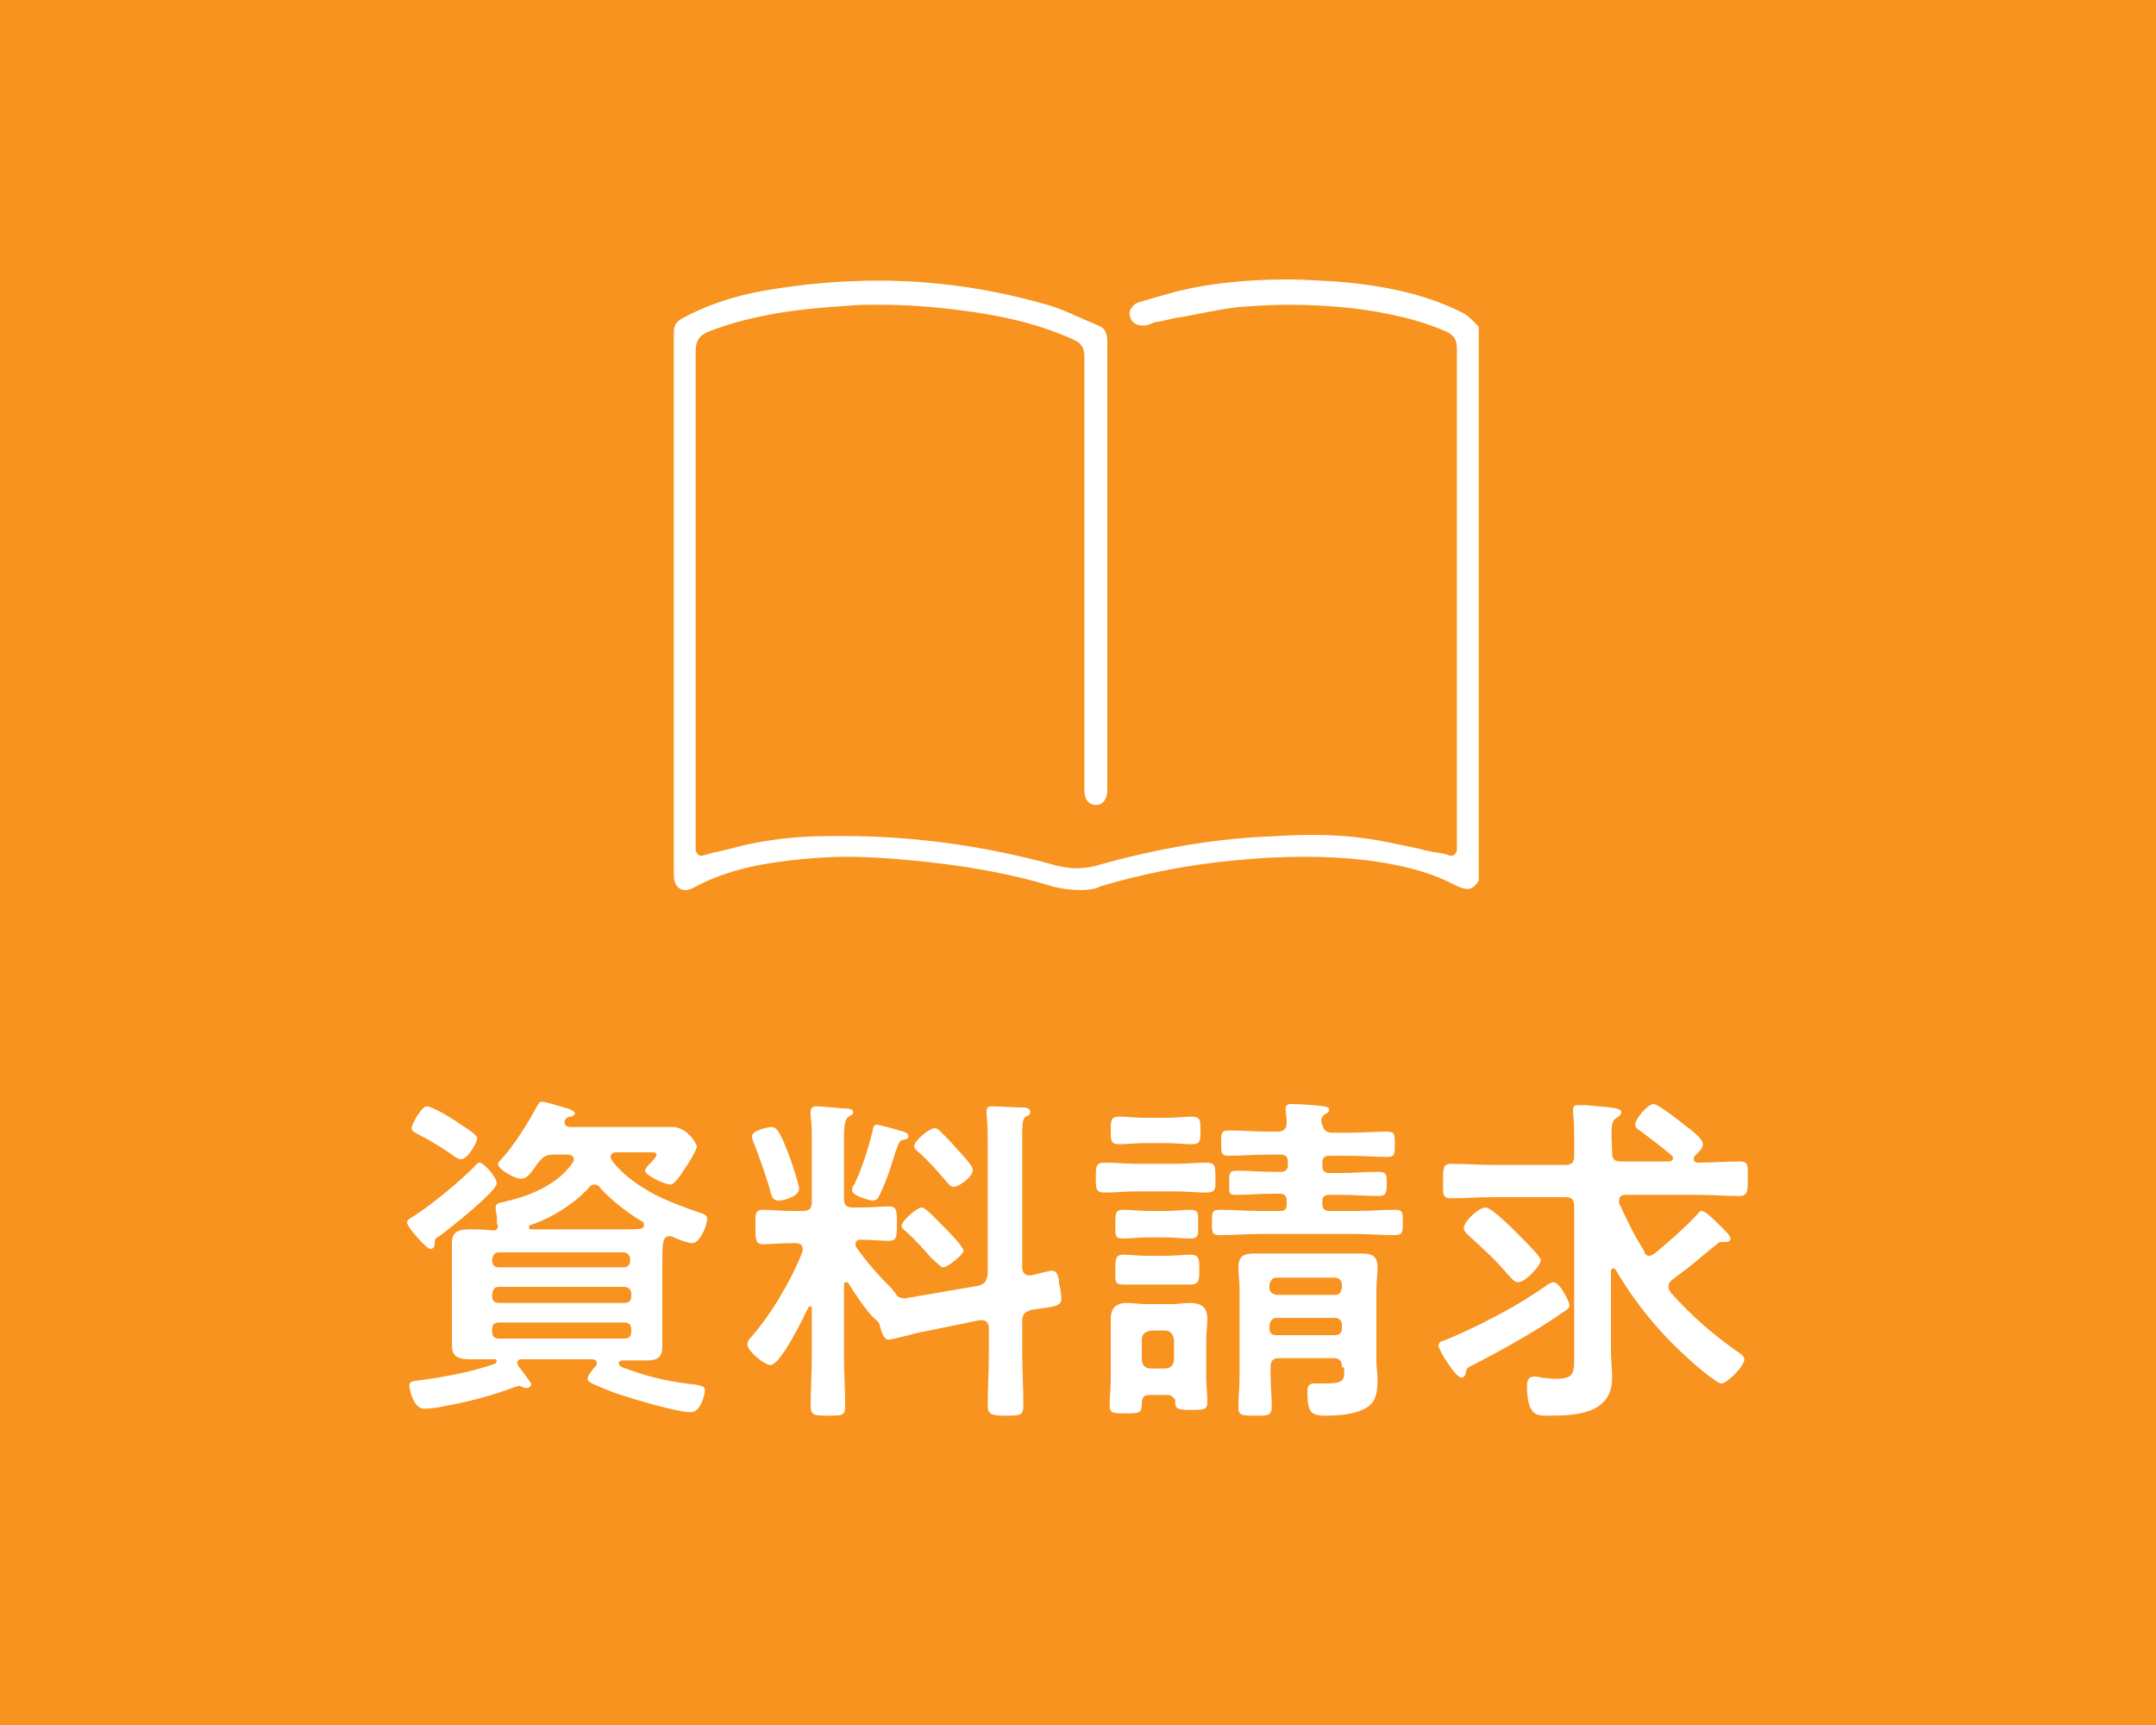 <?xml version="1.0" encoding="utf-8"?>
<!-- Generator: Adobe Illustrator 26.2.1, SVG Export Plug-In . SVG Version: 6.00 Build 0)  -->
<svg version="1.1" id="レイヤー_1" xmlns="http://www.w3.org/2000/svg" xmlns:xlink="http://www.w3.org/1999/xlink" x="0px"
	 y="0px" width="187.5px" height="150px" viewBox="0 0 187.5 150" enable-background="new 0 0 187.5 150" xml:space="preserve">
<rect fill="#F7931E" width="187.5" height="150"/>
<g>
	<path fill="#FFFFFF" d="M38.2,107.5c-0.4,0.2-0.4,0.3-0.4,0.7c0,0.2-0.1,0.4-0.4,0.4c-0.3,0-2-1.9-2-2.3c0-0.2,0.3-0.4,0.5-0.5
		c1.6-1,4-3,5.3-4.3c0.2-0.2,0.3-0.4,0.5-0.4c0.4,0,1.5,1.3,1.5,1.8C43.2,103.6,38.9,107,38.2,107.5z M39.8,97.6
		c0.4,0.3,1.7,1,1.7,1.4c0,0.3-0.8,1.8-1.4,1.8c-0.2,0-0.6-0.2-0.8-0.4c-1-0.7-1.7-1.1-2.8-1.7c-0.4-0.2-0.7-0.3-0.7-0.6
		c0-0.4,0.9-1.9,1.3-1.9C37.6,96.2,39.4,97.3,39.8,97.6z M43.1,105c0-0.3,0.2-0.4,0.8-0.5c0.1,0,0.2-0.1,0.4-0.1
		c2-0.5,4.3-1.5,5.5-3.3c0.1-0.1,0.1-0.2,0.1-0.3c0-0.3-0.3-0.4-0.5-0.4h-1.2c-0.6,0-0.9,0.1-1.3,0.6c-0.1,0.1-0.2,0.2-0.3,0.4
		c-0.5,0.7-0.8,1.1-1.3,1.1s-2-0.8-2-1.3c0-0.1,0.2-0.3,0.3-0.4c1.1-1.2,2.3-3.1,3.1-4.6c0.2-0.3,0.2-0.4,0.4-0.4
		c0.4,0,1.9,0.5,2.3,0.6c0.2,0.1,0.6,0.2,0.6,0.4c0,0.1-0.1,0.2-0.3,0.3c-0.2,0-0.3,0-0.5,0.2c-0.1,0.1-0.1,0.1-0.1,0.3
		c0,0.4,0.5,0.4,0.5,0.4h6.5c0.8,0,1.6,0,2.4,0c1.2,0,2.1,1.4,2.1,1.7s-0.8,1.6-1.1,2c-0.2,0.3-0.8,1.3-1.2,1.3
		c-0.5,0-2.2-0.8-2.2-1.2c0-0.2,0.3-0.5,0.5-0.7c0.1-0.1,0.5-0.5,0.5-0.7c0-0.2-0.3-0.2-0.4-0.2h-3.1c-0.2,0-0.5,0.1-0.5,0.4
		c0,0.1,0.1,0.2,0.1,0.3c1,1.3,2.3,2.2,3.8,3c1.2,0.6,2.8,1.2,4,1.6c0.3,0.1,0.5,0.2,0.5,0.5c0,0.5-0.6,2.1-1.3,2.1
		c-0.3,0-1.2-0.3-1.6-0.5c-0.1-0.1-0.2-0.1-0.4-0.1c-0.6,0-0.6,0.7-0.6,2.4v5.3c0,0.6,0,1.3,0,1.9c0,1-0.5,1.2-1.4,1.2
		c-0.7,0-1.4,0-2.1,0c-0.1,0-0.3,0.1-0.3,0.2c0,0.3,0.3,0.4,0.9,0.6c1.9,0.7,3.8,1.1,5.8,1.3c0.4,0.1,0.8,0.1,0.8,0.5
		c0,0.4-0.4,1.9-1.2,1.9c-1.3,0-5.2-1.2-6.4-1.6c-0.6-0.2-1.8-0.7-2.2-0.9c-0.2-0.1-0.4-0.2-0.4-0.4c0-0.3,0.5-0.9,0.7-1.1
		c0.1-0.1,0.1-0.2,0.1-0.3c0-0.2-0.2-0.3-0.4-0.3h-6.1c-0.2,0-0.4,0-0.4,0.3c0,0.1,0,0.2,0.1,0.3c0.2,0.3,1.1,1.4,1.1,1.6
		c0,0.1-0.2,0.3-0.4,0.3c-0.1,0-0.2,0-0.4-0.1c-0.1,0-0.1-0.1-0.2-0.1s-0.3,0.1-0.4,0.1c-2.1,0.8-4.1,1.3-6.3,1.7
		c-0.3,0.1-1.3,0.2-1.6,0.2c-1,0-1.3-1.8-1.3-2c0-0.4,0.3-0.4,1.1-0.5c2.1-0.3,4.3-0.7,6.3-1.4c0.1,0,0.2-0.2,0.2-0.2
		c0-0.3-0.3-0.2-0.4-0.2c-0.6,0-1.3,0-1.9,0c-1,0-1.6-0.2-1.6-1.2c0-0.7,0-1.3,0-1.9V110c0-0.6,0-1.3,0-1.9c0-1,0.6-1.2,1.5-1.2
		c0.7,0,1.4,0,2.1,0.1c0.2,0,0.4-0.1,0.4-0.4c0-0.1-0.1-0.2-0.1-0.3C43.3,105.9,43.1,105.4,43.1,105z M54.2,110.2
		c0.4,0,0.6-0.2,0.6-0.6v-0.1c0-0.3-0.2-0.6-0.6-0.6H43.4c-0.4,0-0.5,0.2-0.6,0.6v0.1c0,0.4,0.2,0.6,0.6,0.6H54.2z M43.4,111.9
		c-0.4,0-0.5,0.2-0.6,0.6v0.2c0,0.4,0.2,0.6,0.6,0.6h10.9c0.4,0,0.6-0.2,0.6-0.6v-0.2c0-0.3-0.2-0.6-0.6-0.6H43.4z M43.4,115
		c-0.4,0-0.6,0.2-0.6,0.6v0.2c0,0.4,0.2,0.6,0.6,0.6h10.9c0.4,0,0.6-0.2,0.6-0.6v-0.2c0-0.4-0.2-0.6-0.6-0.6H43.4z M51.7,103
		c-0.2,0-0.4,0.1-0.5,0.3c-1.3,1.4-3.2,2.6-5,3.2c-0.1,0-0.2,0.1-0.2,0.2c0,0.2,0.1,0.2,0.2,0.2H54c1.8,0,2,0,2-0.4
		c0-0.2-0.1-0.3-0.2-0.3c-1.3-0.8-2.6-1.8-3.6-2.9C52.1,103.1,51.9,103,51.7,103z"/>
	<path fill="#FFFFFF" d="M85.1,111.8c0.6-0.2,0.7-0.4,0.8-1V99.7c0-1,0-1.9-0.1-2.8c0-0.1,0-0.2,0-0.3c0-0.4,0.3-0.4,0.5-0.4
		c0.5,0,1.9,0.1,2.5,0.1c0.3,0,0.8,0,0.8,0.4c0,0.2-0.1,0.3-0.4,0.4c-0.3,0.2-0.3,0.8-0.3,1.8v11.3c0,0.4,0.2,0.7,0.6,0.7h0.2
		c0.4-0.1,1.5-0.4,1.8-0.4c0.5,0,0.6,0.7,0.6,1.1c0.1,0.3,0.2,1,0.2,1.3c0,0.7-0.5,0.7-2.6,1c-0.6,0.2-0.8,0.4-0.8,1v2.7
		c0,1.5,0.1,3.1,0.1,4.6c0,0.9-0.3,0.9-1.5,0.9c-1.3,0-1.6-0.1-1.6-0.9c0-1.6,0.1-3.1,0.1-4.6v-2.1c0-0.4-0.2-0.7-0.6-0.7
		c-0.1,0-0.1,0-0.2,0l-5.4,1.1c-0.3,0.1-2.4,0.6-2.5,0.6c-0.5,0-0.7-0.9-0.8-1.3c0-0.2-0.4-0.5-0.5-0.6c-0.5-0.4-1.8-2.3-2.2-3
		c-0.1-0.1-0.1-0.1-0.2-0.1c-0.2,0-0.2,0.1-0.2,0.3v6.2c0,1.4,0.1,2.8,0.1,4.2c0,0.9-0.2,0.9-1.5,0.9c-1.1,0-1.5,0-1.5-0.8
		c0-1.4,0.1-2.8,0.1-4.3v-4.2c0-0.1,0-0.2-0.1-0.2c-0.1,0-0.1,0-0.2,0.1c-0.4,0.8-2.4,5-3.3,5c-0.5,0-2-1.2-2-1.8
		c0-0.2,0.1-0.4,0.3-0.6c1.7-1.9,3.6-5.1,4.5-7.5c0-0.1,0-0.1,0-0.2c0-0.4-0.3-0.5-0.6-0.5h-0.3c-1,0-2,0.1-2.5,0.1
		c-0.7,0-0.7-0.4-0.7-1.5c0-1.1-0.1-1.5,0.7-1.5c0.6,0,1.5,0.1,2.5,0.1h0.9c0.6,0,0.8-0.2,0.8-0.8V99c0-0.6,0-1.3-0.1-1.9
		c0-0.1,0-0.2,0-0.4c0-0.3,0.1-0.5,0.5-0.5c0.4,0,2.3,0.2,2.7,0.2c0.2,0,0.5,0.1,0.5,0.3c0,0.2-0.2,0.3-0.4,0.4
		c-0.3,0.2-0.4,0.7-0.4,1.8v5.3c0,0.6,0.2,0.8,0.8,0.8h0.6c1,0,2-0.1,2.5-0.1c0.7,0,0.7,0.4,0.7,1.5c0,1.1,0,1.5-0.7,1.5
		c-0.6,0-1.5-0.1-2.5-0.1c-0.2,0-0.4,0.1-0.4,0.4c0,0.1,0,0.2,0.1,0.3c0.9,1.3,2,2.5,3.1,3.6c0.1,0.2,0.2,0.2,0.3,0.4
		c0.1,0.3,0.5,0.4,0.8,0.4c0.2,0,0.4-0.1,0.6-0.1L85.1,111.8z M67.7,104.4c-0.5,0-0.6-0.4-0.7-0.8c-0.2-0.8-1.1-3.4-1.4-4.1
		c-0.1-0.2-0.2-0.5-0.2-0.7c0-0.5,1.4-0.8,1.7-0.8c0.5,0,0.8,0.6,1.5,2.4c0.2,0.5,0.9,2.6,0.9,3C69.4,104.1,68.1,104.4,67.7,104.4z
		 M78.2,98.3c0.4,0.1,0.8,0.2,0.8,0.5c0,0.2-0.2,0.3-0.4,0.3c-0.4,0.1-0.4,0.2-0.7,1c-0.4,1.3-0.8,2.6-1.4,3.8
		c-0.1,0.3-0.3,0.5-0.6,0.5c-0.2,0-1.8-0.4-1.8-0.9c0-0.2,0.1-0.4,0.2-0.5c0.7-1.5,1.2-3.1,1.6-4.7c0-0.2,0.1-0.5,0.3-0.5
		C76.5,97.8,77.9,98.2,78.2,98.3z M82,110.2c-0.2,0-0.5-0.4-1-0.8c-0.7-0.8-1.4-1.6-2.2-2.3c-0.2-0.2-0.4-0.3-0.4-0.5
		c0-0.4,1.3-1.6,1.8-1.6c0.3,0,1.6,1.4,1.9,1.7c0.3,0.3,1.7,1.7,1.7,2.1C83.8,109,82.5,110.2,82,110.2z M82.9,103.2
		c-0.2,0-0.4-0.2-0.8-0.7c-0.7-0.8-1.4-1.6-2.2-2.3c-0.1-0.1-0.4-0.3-0.4-0.5c0-0.5,1.3-1.6,1.8-1.6c0.2,0,0.4,0.2,0.5,0.3
		c0.5,0.5,1,1,1.5,1.6c0.4,0.4,1.3,1.4,1.3,1.7C84.7,102.2,83.5,103.2,82.9,103.2z"/>
	<path fill="#FFFFFF" d="M98.8,103.6c-0.9,0-1.8,0.1-2.7,0.1c-0.8,0-0.8-0.3-0.8-1.3s0-1.3,0.8-1.3c0.9,0,1.8,0.1,2.7,0.1h3.4
		c0.9,0,1.8-0.1,2.7-0.1c0.8,0,0.8,0.3,0.8,1.3c0,0.9,0.1,1.3-0.8,1.3c-0.9,0-1.8-0.1-2.7-0.1H98.8z M101.5,121.3H100
		c-0.5,0-0.7,0.2-0.7,0.7c0,0.9-0.2,0.9-1.4,0.9c-1.1,0-1.4,0-1.4-0.7c0-0.7,0.1-1.5,0.1-2.2v-3.5c0-0.6,0-1.2,0-1.8
		c0-1,0.5-1.4,1.4-1.4c0.5,0,1.1,0.1,1.6,0.1h2.3c0.5,0,1.1-0.1,1.6-0.1c1,0,1.5,0.4,1.5,1.4c0,0.6-0.1,1.2-0.1,1.8v3.2
		c0,0.8,0.1,1.5,0.1,2.2c0,0.7-0.3,0.7-1.4,0.7c-1,0-1.4,0-1.4-0.7c0-0.1,0-0.1,0-0.2C102,121.5,101.9,121.3,101.5,121.3z
		 M99.5,99.4c-0.8,0-1.6,0.1-2.1,0.1c-0.8,0-0.8-0.3-0.8-1.2c0-0.9,0-1.2,0.8-1.2c0.6,0,1.4,0.1,2.1,0.1h2c0.8,0,1.5-0.1,2.1-0.1
		c0.8,0,0.8,0.3,0.8,1.2c0,0.9,0,1.2-0.8,1.2c-0.6,0-1.3-0.1-2.1-0.1H99.5z M99.8,107.6c-0.8,0-1.5,0.1-2.1,0.1
		c-0.8,0-0.7-0.3-0.7-1.3c0-0.9,0-1.2,0.7-1.2c0.6,0,1.4,0.1,2.1,0.1h1.6c0.8,0,1.5-0.1,2.1-0.1c0.8,0,0.7,0.4,0.7,1.2
		c0,0.9,0.1,1.3-0.7,1.3c-0.7,0-1.4-0.1-2.1-0.1H99.8z M99.8,111.7c-0.8,0-1.5,0-2.1,0c-0.8,0-0.7-0.3-0.7-1.3c0-0.9,0-1.3,0.7-1.3
		c0.5,0,1.3,0.1,2.1,0.1h1.6c0.8,0,1.6-0.1,2.1-0.1c0.8,0,0.8,0.4,0.8,1.3c0,0.9,0,1.3-0.8,1.3c-0.6,0-1.3,0-2.1,0H99.8z M101.3,119
		c0.5,0,0.8-0.3,0.8-0.8v-1.7c-0.1-0.5-0.3-0.8-0.8-0.8h-1.2c-0.5,0.1-0.8,0.3-0.8,0.8v1.7c0,0.5,0.3,0.8,0.8,0.8H101.3z
		 M115.9,98.5h1.4c1.1,0,2.2-0.1,3.3-0.1c0.7,0,0.7,0.2,0.7,1.1s0,1.1-0.7,1.1c-1.1,0-2.2-0.1-3.3-0.1h-1.7c-0.4,0-0.6,0.2-0.6,0.6
		v0.3c0,0.4,0.2,0.6,0.6,0.6h1c1.1,0,2.2-0.1,3.3-0.1c0.7,0,0.7,0.3,0.7,1s0,1.1-0.7,1.1c-1.1,0-2.2-0.1-3.3-0.1h-1
		c-0.4,0-0.6,0.2-0.6,0.5v0.3c0,0.4,0.2,0.6,0.6,0.6h2.3c1.1,0,2.3-0.1,3.4-0.1c0.7,0,0.7,0.2,0.7,1.1c0,0.8,0,1.1-0.7,1.1
		c-1.2,0-2.3-0.1-3.5-0.1h-8.2c-1.2,0-2.3,0.1-3.5,0.1c-0.7,0-0.7-0.2-0.7-1.1c0-0.9,0-1.1,0.7-1.1c1.2,0,2.3,0.1,3.5,0.1h1.7
		c0.4,0,0.6-0.1,0.6-0.6v-0.3c0-0.4-0.2-0.6-0.6-0.6h-0.6c-1.1,0-2.1,0.1-3.2,0.1c-0.7,0-0.6-0.2-0.6-1.1c0-0.8,0-1,0.7-1
		c1,0,2.1,0.1,3.2,0.1h0.6c0.4,0,0.6-0.2,0.6-0.6v-0.3c0-0.4-0.2-0.6-0.6-0.6h-1.2c-1.1,0-2.2,0.1-3.3,0.1c-0.7,0-0.7-0.2-0.7-1.1
		c0-0.9,0-1.1,0.7-1.1c1.1,0,2.2,0.1,3.3,0.1h0.9c0.5,0,0.8-0.2,0.8-0.8c0-0.3-0.1-1.1-0.1-1.2c0-0.3,0.2-0.4,0.5-0.4
		c0.4,0,2.3,0.1,2.8,0.2c0.2,0,0.5,0.1,0.5,0.3c0,0.2-0.2,0.3-0.4,0.4c-0.2,0.2-0.3,0.3-0.3,0.6C115.1,98.3,115.3,98.5,115.9,98.5z
		 M116.7,118.9c0-0.6-0.2-0.8-0.8-0.8h-4.6c-0.6,0-0.8,0.2-0.8,0.8v0.7c0,0.9,0.1,1.8,0.1,2.7c0,0.8-0.3,0.8-1.4,0.8
		c-1.2,0-1.5,0-1.5-0.7c0-0.9,0.1-1.9,0.1-2.8v-7.4c0-0.8-0.1-1.4-0.1-2c0-1,0.5-1.2,1.4-1.2c0.7,0,1.4,0,2.1,0h5c0.7,0,1.4,0,2.1,0
		c0.9,0,1.5,0.1,1.5,1.2c0,0.7-0.1,1.3-0.1,2v6.1c0,0.6,0.1,1.1,0.1,1.7c0,0.9-0.1,1.8-0.8,2.3c-1,0.7-2.5,0.8-3.7,0.8
		c-1.2,0-1.6-0.2-1.6-2c0-0.4,0-0.8,0.6-0.8c0.2,0,0.6,0,1,0c1.5,0,1.6-0.3,1.6-1V118.9z M116.1,112.6c0.4,0,0.5-0.2,0.6-0.6v-0.3
		c0-0.3-0.2-0.6-0.6-0.6H111c-0.3,0-0.5,0.2-0.6,0.6v0.3c0,0.3,0.2,0.5,0.6,0.6H116.1z M110.4,115.5c0,0.4,0.2,0.6,0.6,0.6h5.1
		c0.4,0,0.6-0.2,0.6-0.6v-0.3c0-0.3-0.2-0.6-0.6-0.6H111c-0.3,0-0.5,0.2-0.6,0.6V115.5z"/>
	<path fill="#FFFFFF" d="M135.8,114.2c-2.3,1.6-5.2,3.2-7.7,4.5c-0.5,0.2-0.5,0.3-0.6,0.5c0,0.2-0.1,0.6-0.4,0.6c-0.5,0-2-2.4-2-2.8
		c0-0.2,0.2-0.4,0.4-0.4c0.8-0.3,3-1.3,3.9-1.8c1.8-0.9,3.5-1.9,5.2-3.1c0.2-0.1,0.3-0.2,0.5-0.2c0.6,0,1.4,1.8,1.4,2
		C136.5,113.8,136.1,114,135.8,114.2z M143.4,109.2c0.2,0,0.3-0.1,0.5-0.2c1.1-0.9,2.8-2.4,3.7-3.4c0.1-0.1,0.2-0.3,0.4-0.3
		c0.4,0,1.7,1.4,2.1,1.8c0.1,0.1,0.4,0.4,0.4,0.6c0,0.2-0.2,0.3-0.4,0.3c-0.1,0-0.1,0-0.2,0c-0.1,0-0.2,0-0.2,0
		c-0.2,0-0.3,0.1-0.4,0.2c-2,1.6-1.6,1.4-3.9,3.1c-0.2,0.2-0.3,0.3-0.3,0.6c0,0.2,0.1,0.3,0.2,0.5c1.9,2.1,3.6,3.6,5.9,5.2
		c0.3,0.2,0.5,0.4,0.5,0.6c0,0.6-1.5,2.1-2,2.1c-0.4,0-2.4-1.7-2.8-2.1c-2.5-2.2-4.7-4.9-6.4-7.8c-0.1-0.1-0.1-0.1-0.2-0.1
		c-0.1,0-0.2,0.1-0.2,0.2v7c0,0.8,0.1,1.5,0.1,2.3c0,3.3-3.4,3.3-5.8,3.3c-0.8,0-1.6-0.1-1.6-2.6c0-0.4,0.1-0.8,0.6-0.8
		c0.2,0,0.5,0,0.6,0.1c0.4,0,0.8,0.1,1.2,0.1c1.8,0,1.7-0.5,1.7-2.3v-12.7c0-0.6-0.2-0.8-0.8-0.8h-6.2c-1.3,0-2.5,0.1-3.7,0.1
		c-0.8,0-0.7-0.4-0.7-1.5c0-1.1,0-1.5,0.7-1.5c1.2,0,2.5,0.1,3.7,0.1h6.2c0.6,0,0.8-0.2,0.8-0.8V99c0-0.7,0-1.5-0.1-2.2
		c0-0.1,0-0.2,0-0.3c0-0.4,0.2-0.4,0.5-0.4c0.2,0,0.5,0,0.6,0l1.1,0.1c1.3,0.1,2,0.2,2,0.5c0,0.2-0.2,0.4-0.4,0.5
		c-0.5,0.3-0.5,0.8-0.4,3c0,0.6,0.2,0.8,0.8,0.8h4.1c0.2,0,0.4-0.1,0.4-0.3c0-0.1-0.1-0.2-0.1-0.2c-0.9-0.8-1.9-1.5-2.8-2.2
		c-0.2-0.1-0.4-0.3-0.4-0.5c0-0.5,1.1-1.8,1.6-1.8c0.4,0,2.3,1.5,2.8,1.9c0.4,0.3,1.5,1.1,1.5,1.6c0,0.4-0.5,0.8-0.7,1
		c-0.1,0.1-0.1,0.2-0.1,0.3c0,0.2,0.2,0.3,0.4,0.3c1.2,0,2.4-0.1,3.6-0.1c0.8,0,0.7,0.4,0.7,1.5c0,1,0,1.5-0.7,1.5
		c-1.2,0-2.5-0.1-3.7-0.1h-6.2c-0.3,0-0.6,0.1-0.6,0.5c0,0.1,0,0.2,0,0.2c0.7,1.5,1.3,2.8,2.2,4.2C143,109,143.2,109.2,143.4,109.2z
		 M132,111.5c-0.3,0-0.6-0.4-0.8-0.6c-1-1.2-2.2-2.3-3.3-3.3c-0.2-0.2-0.6-0.5-0.6-0.8c0-0.6,1.3-1.8,1.9-1.8c0.5,0,2.2,1.7,2.7,2.2
		c0.1,0.1,0.2,0.2,0.4,0.4c0.6,0.6,1.7,1.7,1.7,2C134,110,132.7,111.5,132,111.5z"/>
</g>
<path fill="#FFFFFF" d="M94,77.4c-0.8,0-1.6-0.1-2.4-0.3c-3.9-1.2-8.1-1.9-12.5-2.3c-2-0.2-3.9-0.3-5.6-0.3c-1.3,0-2.5,0.1-3.7,0.2
	c-3,0.3-6.4,0.8-9.5,2.5c-0.2,0.1-0.4,0.2-0.7,0.2c-0.6,0-1-0.5-1-1.3c0-12.4,0-44.5,0-44.5c0-0.3,0-0.5,0-0.8c0-0.6,0-1.3,0-1.9
	c0-0.6,0.2-0.9,0.7-1.2c2-1.1,4.3-1.9,7-2.4c3.4-0.6,6.8-0.9,10.1-0.9c4.9,0,9.7,0.7,14.3,2c1.2,0.3,2.3,0.8,3.4,1.3
	c0.5,0.2,0.9,0.4,1.4,0.6c0.6,0.2,0.8,0.7,0.8,1.4c0,9,0,18,0,26.9l0,12.1c0,0.8-0.4,1.3-1,1.3c-0.6,0-1-0.5-1-1.3l0-4
	c0-10.4,0-22.2,0-33.7c0-0.8-0.3-1.2-1-1.5c-2.7-1.2-5.7-2-9.6-2.5c-2.3-0.3-4.7-0.5-7.2-0.5c-1,0-1.9,0-2.9,0.1
	c-3.3,0.2-7.7,0.6-11.9,2.2c-0.8,0.3-1.2,0.8-1.2,1.7c0,12,0,24.4,0,35.4l0,8c0,0.1,0.1,0.3,0.2,0.4c0.1,0.1,0.2,0.1,0.3,0.1
	c0,0,0.1,0,0.1,0c0.4-0.1,0.7-0.2,1.1-0.3l0.1,0c0.8-0.2,1.6-0.4,2.4-0.6c2.2-0.5,4.6-0.8,7.6-0.8c0.4,0,0.8,0,1.1,0
	c6.3,0,12.5,0.9,18.6,2.6c0.5,0.1,1,0.2,1.6,0.2c0.7,0,1.4-0.1,2-0.3c4.6-1.3,9.1-2.1,13.5-2.4c1.9-0.1,3.5-0.2,5-0.2
	c1.7,0,3.2,0.1,4.6,0.3c1.6,0.2,3.2,0.6,4.7,0.9l0,0c0.7,0.2,1.3,0.3,2,0.4c0.1,0,0.3,0.1,0.4,0.1c0.1,0,0.2,0.1,0.3,0.1
	c0,0,0.1,0,0.1,0c0.1,0,0.2,0,0.3-0.1c0.1-0.1,0.2-0.2,0.2-0.4l0-0.3c0-0.2,0-0.4,0-0.5l0-9.1c0-11.2,0-22.5,0-33.7
	c0-0.8-0.3-1.2-1-1.5c-2.3-1-4.9-1.6-8.1-2c-1.9-0.2-3.7-0.3-5.5-0.3c-1.5,0-3,0.1-4.4,0.2c-1.7,0.2-3.4,0.6-5.1,0.9l-0.1,0
	c-0.6,0.1-1.3,0.3-1.9,0.4c-0.2,0-0.4,0.1-0.6,0.2c-0.1,0-0.3,0.1-0.4,0.1c-0.1,0-0.2,0-0.3,0c-0.5,0-0.9-0.3-1-0.7
	c-0.1-0.3-0.1-0.6,0.1-0.8c0.1-0.2,0.3-0.4,0.6-0.5c1.3-0.4,2.4-0.7,3.5-1c2.9-0.7,6.1-1,9.4-1c1.5,0,3,0.1,4.6,0.2
	c4.6,0.4,8,1.3,10.9,2.8c0.3,0.2,0.6,0.5,0.9,0.8c0.1,0.1,0.2,0.2,0.3,0.3v48.2c-0.4,0.6-0.7,0.7-1,0.7c-0.2,0-0.6-0.1-1-0.3
	c-2.6-1.4-5.5-1.9-7.8-2.2c-1.7-0.2-3.5-0.3-5.3-0.3c-1.9,0-3.9,0.1-6,0.3c-4.3,0.4-8.2,1.2-11.9,2.3C95.6,77.2,94.8,77.4,94,77.4z"
	/>
</svg>
